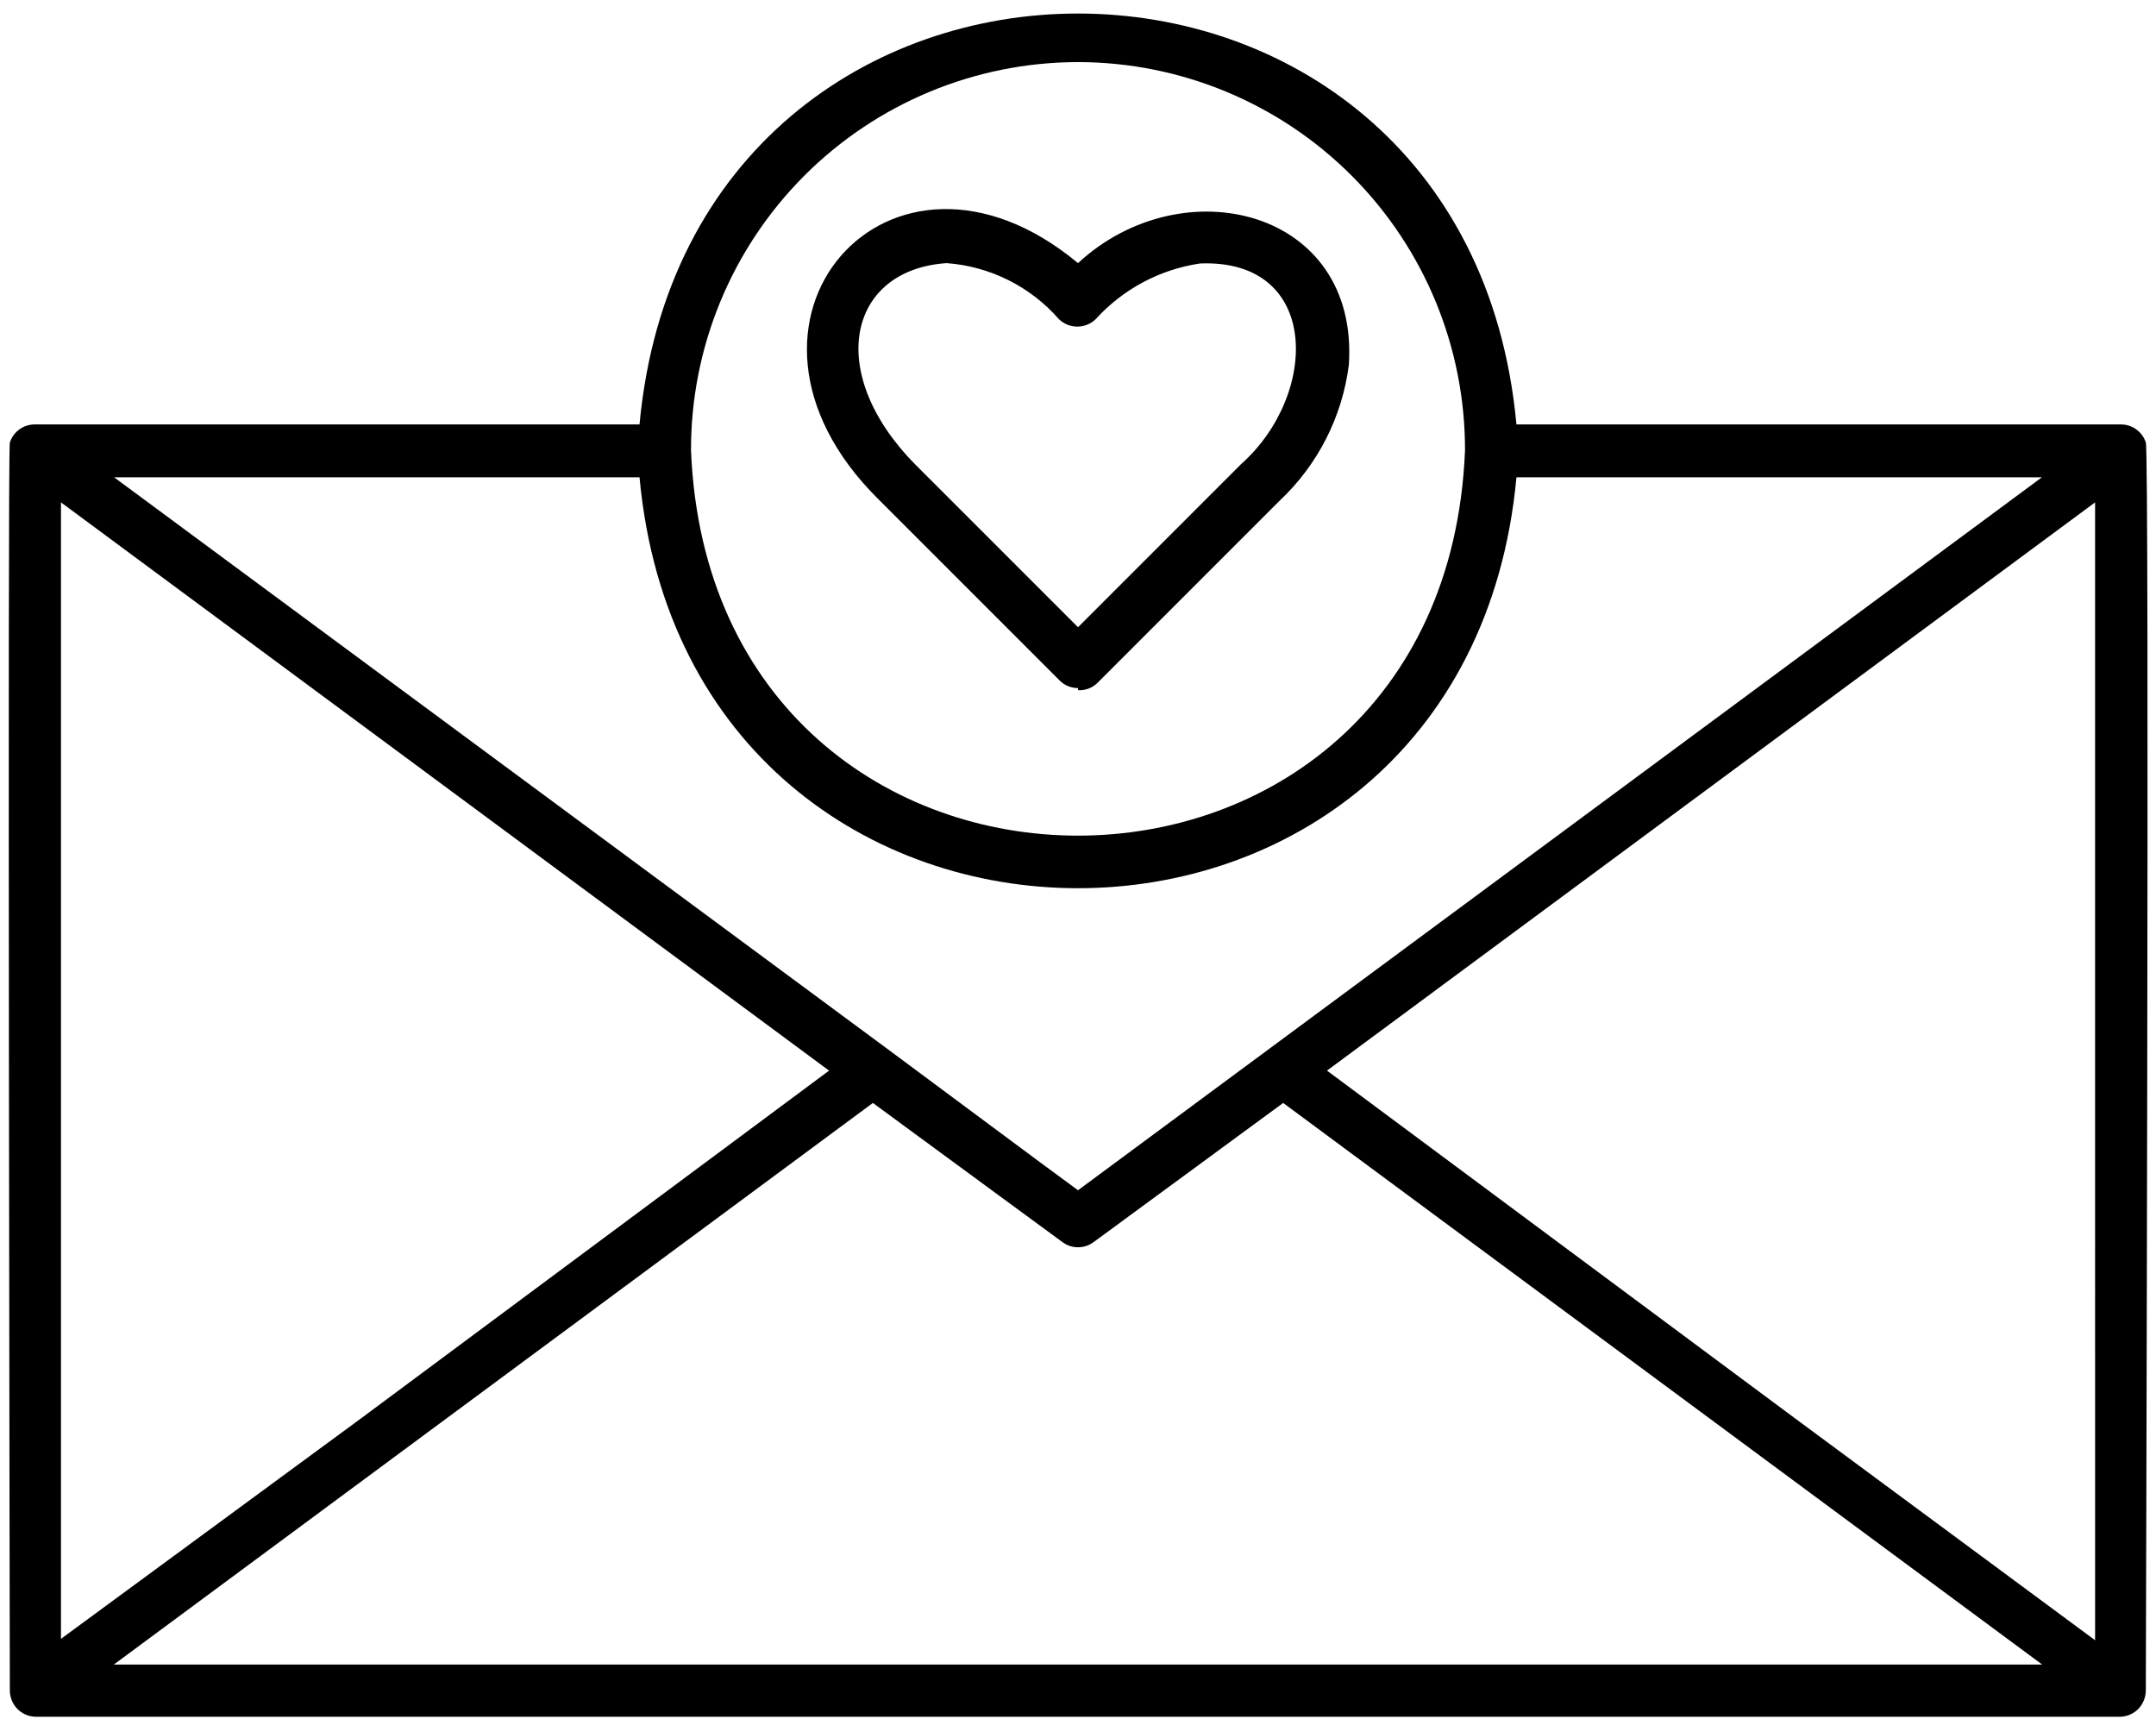 <?xml version="1.0" encoding="UTF-8"?> <svg xmlns="http://www.w3.org/2000/svg" width="143" height="114" viewBox="0 0 143 114" fill="none"><path d="M140.687 113.85H2.312C1.88 113.827 1.469 113.646 1.16 113.341C0.834 113.01 0.652 112.562 0.653 112.096C0.653 111.542 0.492 29.831 0.653 29.347C0.884 28.629 1.557 28.142 2.312 28.148H42.417C45.784 -8.198 97.237 -8.174 100.58 28.148H140.687C141.435 28.153 142.095 28.637 142.325 29.347C142.579 29.831 142.325 111.543 142.325 112.096C142.325 112.562 142.143 113.01 141.817 113.341C141.515 113.642 141.113 113.823 140.687 113.85ZM7.548 110.39H135.452L85.108 73.145L72.539 82.37H72.538C71.924 82.831 71.078 82.831 70.463 82.37L57.895 73.145L7.548 110.39ZM88.015 71L119.058 94.062L138.961 108.776L138.96 33.316L88.015 71ZM4.044 33.316V108.685L23.946 94.063L54.989 71.001L4.044 33.316ZM69.057 77.135L71.501 78.934L135.43 31.655L100.581 31.654C97.214 67.999 45.761 67.976 42.418 31.654H7.569L58.93 69.614L69.057 77.135ZM71.501 4.118C64.679 4.124 58.139 6.843 53.324 11.676C48.509 16.508 45.813 23.057 45.832 29.879C47.239 63.943 95.763 63.919 97.169 29.879C97.187 23.057 94.492 16.508 89.677 11.676C84.862 6.843 78.323 4.124 71.501 4.118ZM71.501 45.632C71.041 45.634 70.6 45.451 70.279 45.125L58.239 33.086C46.431 21.371 59.023 7.071 71.501 17.45C78.419 11.038 90.135 13.852 89.466 24.183C89.03 27.643 87.399 30.842 84.854 33.224L72.815 45.263C72.473 45.616 71.992 45.801 71.501 45.77L71.501 45.632ZM62.783 17.45C56.256 17.888 54.688 24.692 60.684 30.78L71.501 41.596L82.317 30.78C87.506 26.168 87.598 17.15 79.595 17.473C76.932 17.866 74.487 19.17 72.676 21.163C71.997 21.825 70.913 21.825 70.232 21.163C68.335 18.994 65.658 17.66 62.783 17.45Z" fill="black"></path></svg> 